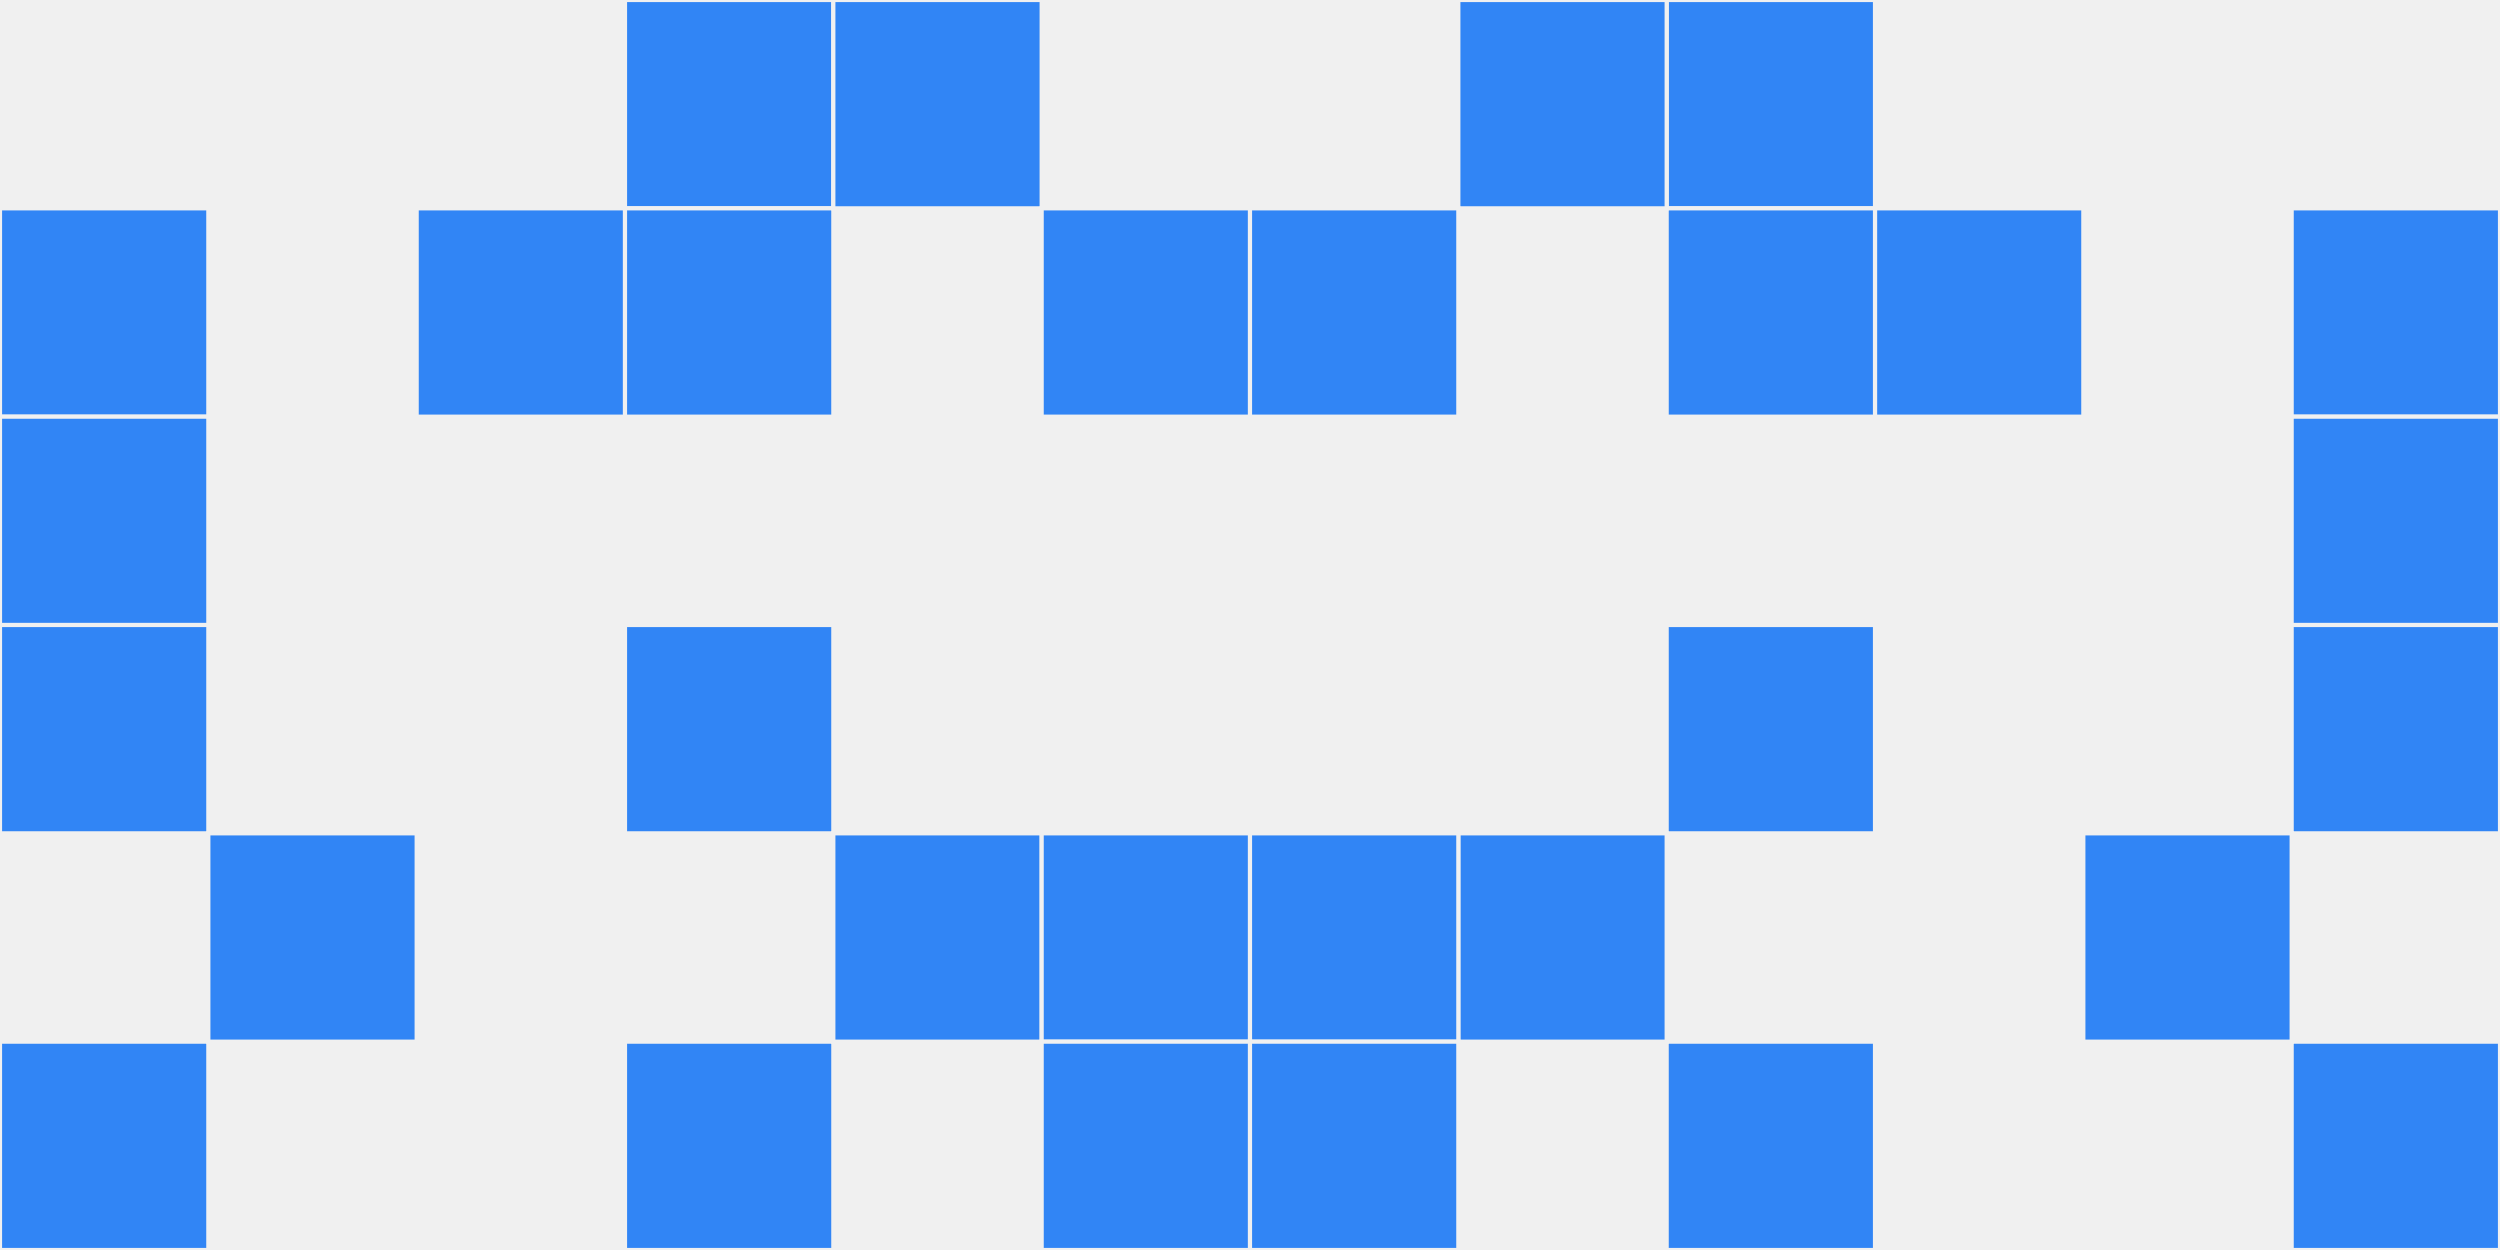 <?xml version="1.0"?>
    <svg width="12" height="6"
        viewBox="0 0 12 6"
        viewport-fill="red"
        xmlns="http://www.w3.org/2000/svg">
    <rect x="0" y="0" width="12" height="6" fill="#f0f0f0"/>
    <rect x="0" y="1" width="1" height="1" fill="#3185f5" stroke="#f0f0f0" stroke-width="0.02"/><rect x="11" y="1" width="1" height="1" fill="#3185f5" stroke="#f0f0f0" stroke-width="0.02"/><rect x="0" y="2" width="1" height="1" fill="#3185f5" stroke="#f0f0f0" stroke-width="0.02"/><rect x="11" y="2" width="1" height="1" fill="#3185f5" stroke="#f0f0f0" stroke-width="0.02"/><rect x="0" y="3" width="1" height="1" fill="#3185f5" stroke="#f0f0f0" stroke-width="0.02"/><rect x="11" y="3" width="1" height="1" fill="#3185f5" stroke="#f0f0f0" stroke-width="0.02"/><rect x="0" y="5" width="1" height="1" fill="#3185f5" stroke="#f0f0f0" stroke-width="0.02"/><rect x="11" y="5" width="1" height="1" fill="#3185f5" stroke="#f0f0f0" stroke-width="0.02"/><rect x="1" y="4" width="1" height="1" fill="#3185f5" stroke="#f0f0f0" stroke-width="0.02"/><rect x="10" y="4" width="1" height="1" fill="#3185f5" stroke="#f0f0f0" stroke-width="0.02"/><rect x="2" y="1" width="1" height="1" fill="#3185f5" stroke="#f0f0f0" stroke-width="0.02"/><rect x="9" y="1" width="1" height="1" fill="#3185f5" stroke="#f0f0f0" stroke-width="0.02"/><rect x="3" y="0" width="1" height="1" fill="#3185f5" stroke="#f0f0f0" stroke-width="0.02"/><rect x="8" y="0" width="1" height="1" fill="#3185f5" stroke="#f0f0f0" stroke-width="0.02"/><rect x="3" y="1" width="1" height="1" fill="#3185f5" stroke="#f0f0f0" stroke-width="0.02"/><rect x="8" y="1" width="1" height="1" fill="#3185f5" stroke="#f0f0f0" stroke-width="0.02"/><rect x="3" y="3" width="1" height="1" fill="#3185f5" stroke="#f0f0f0" stroke-width="0.02"/><rect x="8" y="3" width="1" height="1" fill="#3185f5" stroke="#f0f0f0" stroke-width="0.02"/><rect x="3" y="5" width="1" height="1" fill="#3185f5" stroke="#f0f0f0" stroke-width="0.02"/><rect x="8" y="5" width="1" height="1" fill="#3185f5" stroke="#f0f0f0" stroke-width="0.02"/><rect x="4" y="0" width="1" height="1" fill="#3185f5" stroke="#f0f0f0" stroke-width="0.02"/><rect x="7" y="0" width="1" height="1" fill="#3185f5" stroke="#f0f0f0" stroke-width="0.02"/><rect x="4" y="4" width="1" height="1" fill="#3185f5" stroke="#f0f0f0" stroke-width="0.02"/><rect x="7" y="4" width="1" height="1" fill="#3185f5" stroke="#f0f0f0" stroke-width="0.02"/><rect x="5" y="1" width="1" height="1" fill="#3185f5" stroke="#f0f0f0" stroke-width="0.02"/><rect x="6" y="1" width="1" height="1" fill="#3185f5" stroke="#f0f0f0" stroke-width="0.02"/><rect x="5" y="4" width="1" height="1" fill="#3185f5" stroke="#f0f0f0" stroke-width="0.02"/><rect x="6" y="4" width="1" height="1" fill="#3185f5" stroke="#f0f0f0" stroke-width="0.02"/><rect x="5" y="5" width="1" height="1" fill="#3185f5" stroke="#f0f0f0" stroke-width="0.02"/><rect x="6" y="5" width="1" height="1" fill="#3185f5" stroke="#f0f0f0" stroke-width="0.02"/>
    </svg>